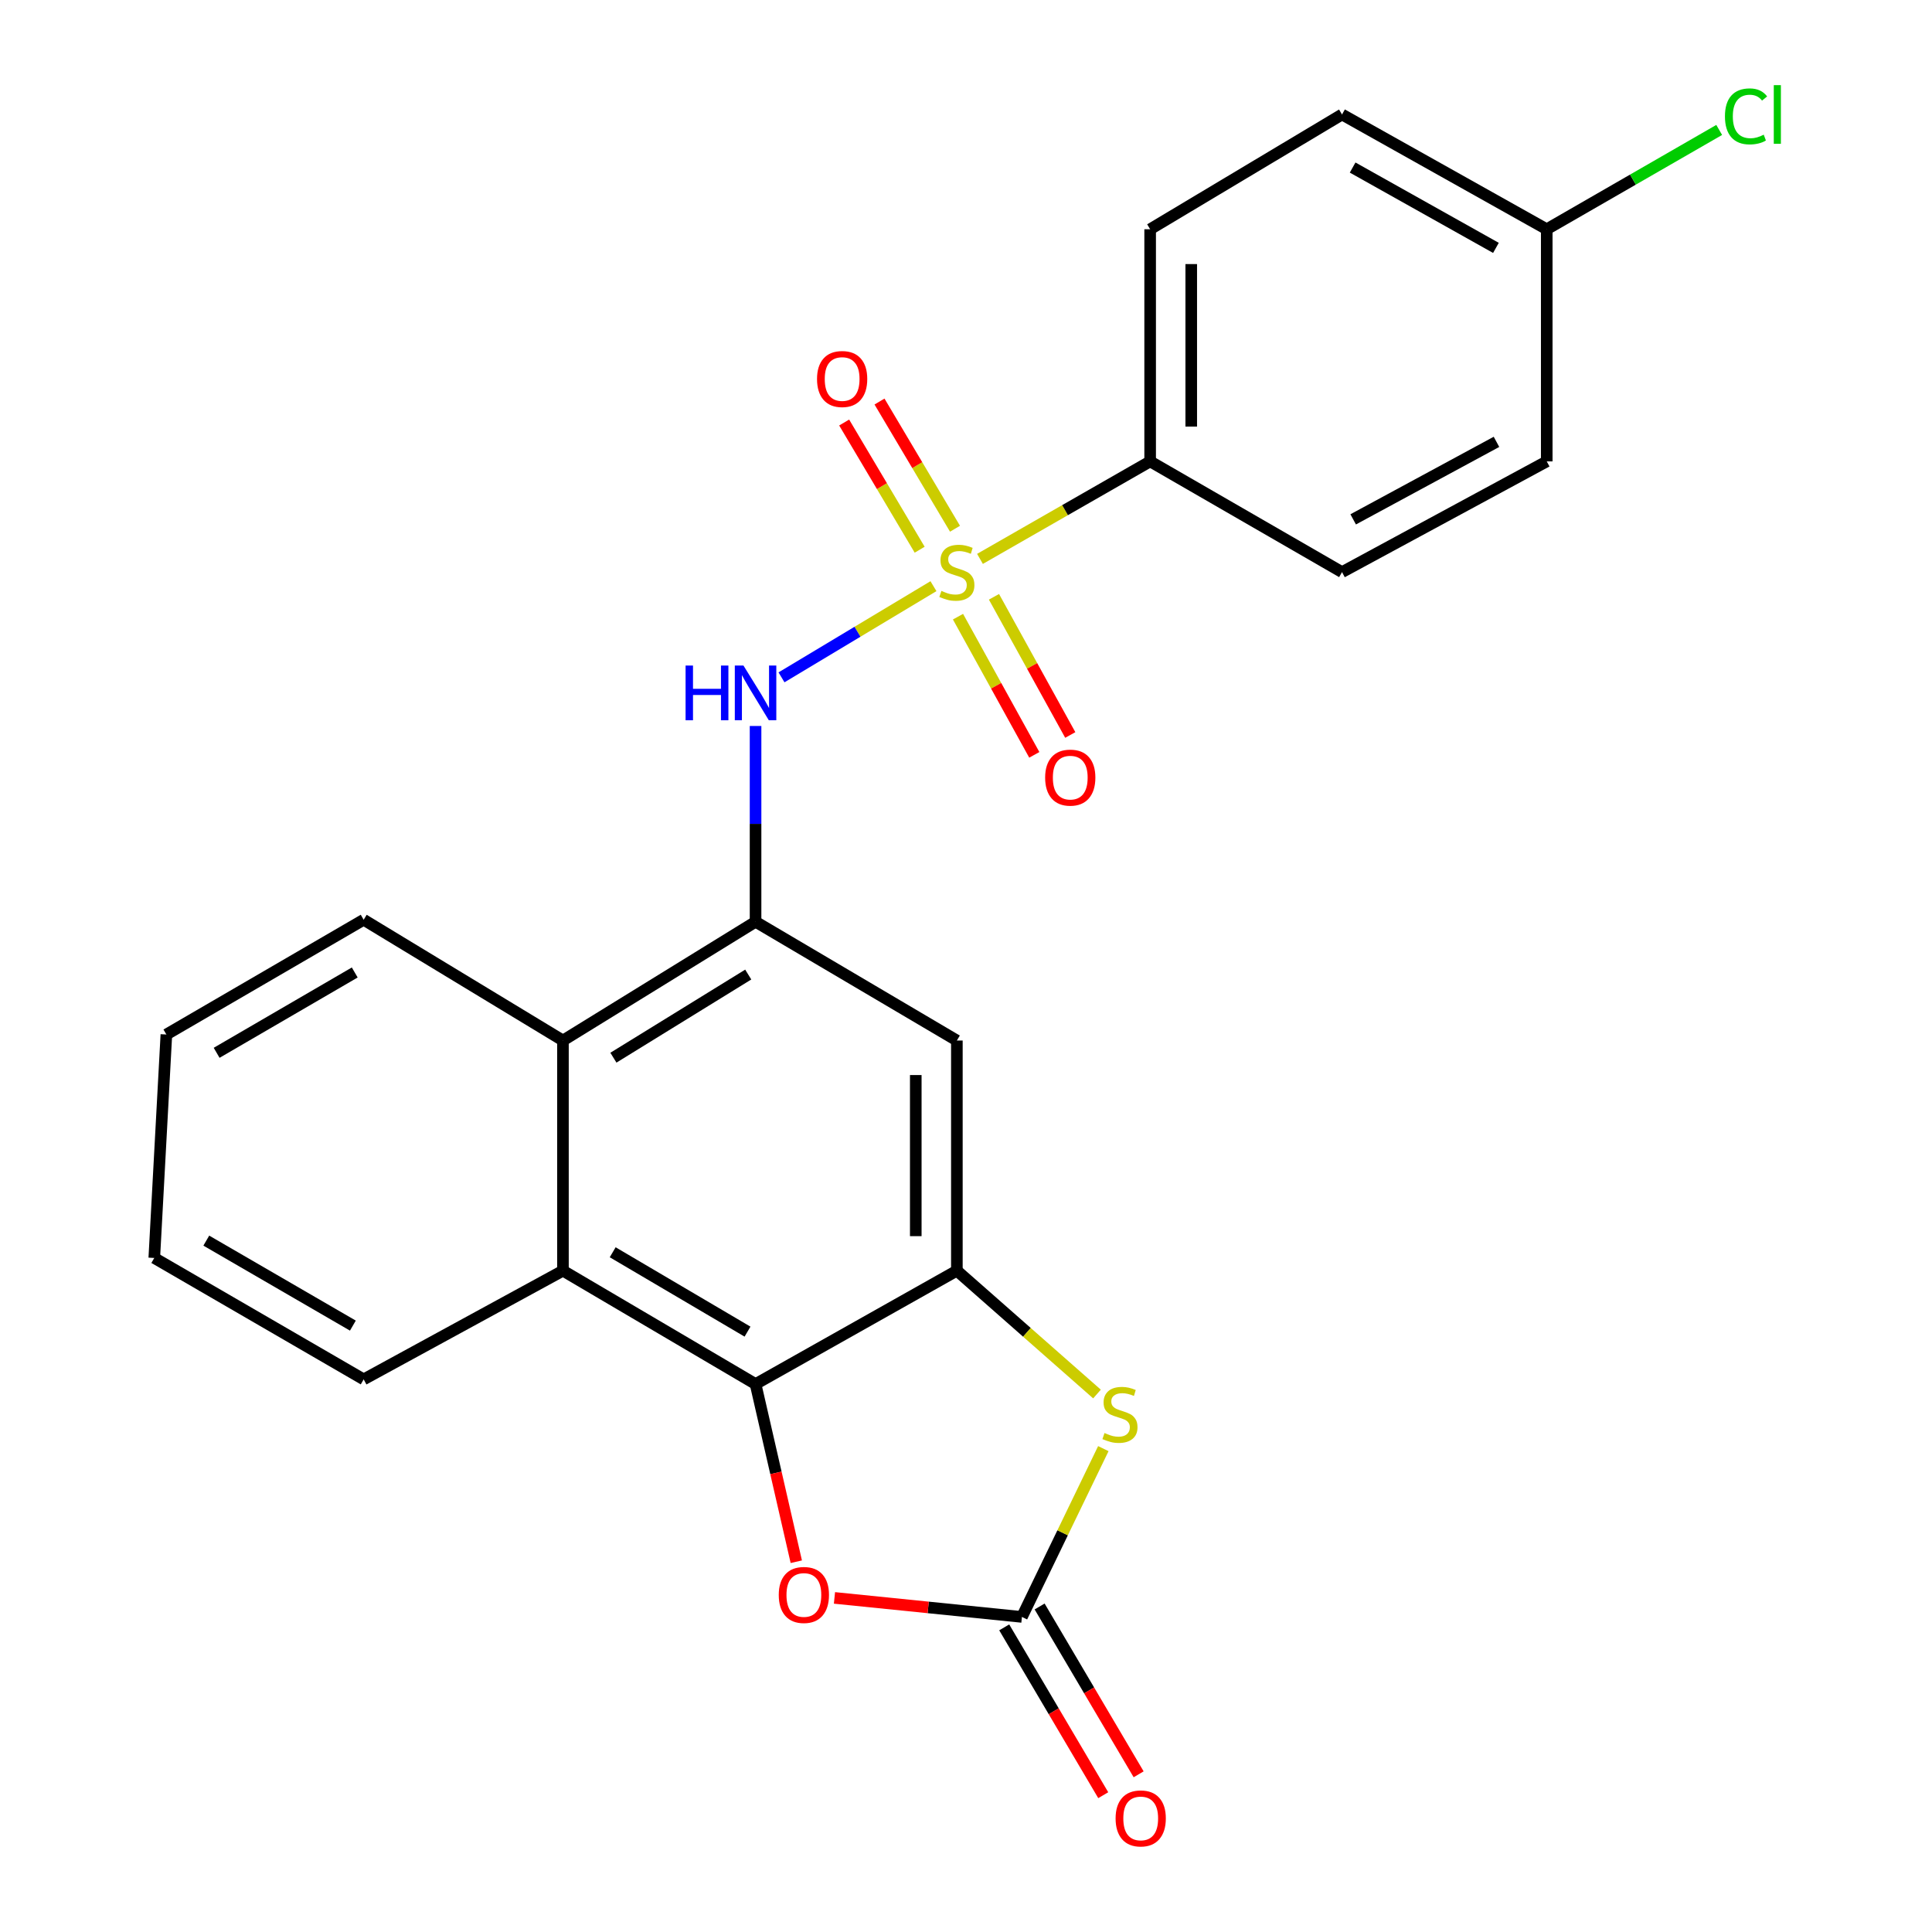 <?xml version='1.0' encoding='iso-8859-1'?>
<svg version='1.1' baseProfile='full'
              xmlns='http://www.w3.org/2000/svg'
                      xmlns:rdkit='http://www.rdkit.org/xml'
                      xmlns:xlink='http://www.w3.org/1999/xlink'
                  xml:space='preserve'
width='1000px' height='1000px' viewBox='0 0 1000 1000'>
<!-- END OF HEADER -->
<rect style='opacity:1.0;fill:#FFFFFF;stroke:none' width='1000' height='1000' x='0' y='0'> </rect>
<path class='bond-3' d='M 483.157,303.402 L 443.829,326.998' style='fill:none;fill-rule:evenodd;stroke:#CCCC00;stroke-width:6px;stroke-linecap:butt;stroke-linejoin:miter;stroke-opacity:1' />
<path class='bond-3' d='M 443.829,326.998 L 404.501,350.594' style='fill:none;fill-rule:evenodd;stroke:#0000FF;stroke-width:6px;stroke-linecap:butt;stroke-linejoin:miter;stroke-opacity:1' />
<path class='bond-10' d='M 507.237,289.278 L 551.275,264.046' style='fill:none;fill-rule:evenodd;stroke:#CCCC00;stroke-width:6px;stroke-linecap:butt;stroke-linejoin:miter;stroke-opacity:1' />
<path class='bond-10' d='M 551.275,264.046 L 595.313,238.815' style='fill:none;fill-rule:evenodd;stroke:#000000;stroke-width:6px;stroke-linecap:butt;stroke-linejoin:miter;stroke-opacity:1' />
<path class='bond-11' d='M 494.312,273.674 L 474.771,240.756' style='fill:none;fill-rule:evenodd;stroke:#CCCC00;stroke-width:6px;stroke-linecap:butt;stroke-linejoin:miter;stroke-opacity:1' />
<path class='bond-11' d='M 474.771,240.756 L 455.23,207.837' style='fill:none;fill-rule:evenodd;stroke:#FF0000;stroke-width:6px;stroke-linecap:butt;stroke-linejoin:miter;stroke-opacity:1' />
<path class='bond-11' d='M 476.02,284.533 L 456.479,251.614' style='fill:none;fill-rule:evenodd;stroke:#CCCC00;stroke-width:6px;stroke-linecap:butt;stroke-linejoin:miter;stroke-opacity:1' />
<path class='bond-11' d='M 456.479,251.614 L 436.938,218.696' style='fill:none;fill-rule:evenodd;stroke:#FF0000;stroke-width:6px;stroke-linecap:butt;stroke-linejoin:miter;stroke-opacity:1' />
<path class='bond-12' d='M 495.857,319.188 L 515.604,354.948' style='fill:none;fill-rule:evenodd;stroke:#CCCC00;stroke-width:6px;stroke-linecap:butt;stroke-linejoin:miter;stroke-opacity:1' />
<path class='bond-12' d='M 515.604,354.948 L 535.35,390.708' style='fill:none;fill-rule:evenodd;stroke:#FF0000;stroke-width:6px;stroke-linecap:butt;stroke-linejoin:miter;stroke-opacity:1' />
<path class='bond-12' d='M 514.478,308.905 L 534.225,344.665' style='fill:none;fill-rule:evenodd;stroke:#CCCC00;stroke-width:6px;stroke-linecap:butt;stroke-linejoin:miter;stroke-opacity:1' />
<path class='bond-12' d='M 534.225,344.665 L 553.972,380.425' style='fill:none;fill-rule:evenodd;stroke:#FF0000;stroke-width:6px;stroke-linecap:butt;stroke-linejoin:miter;stroke-opacity:1' />
<path class='bond-0' d='M 495.275,657.7 L 495.275,538.575' style='fill:none;fill-rule:evenodd;stroke:#000000;stroke-width:6px;stroke-linecap:butt;stroke-linejoin:miter;stroke-opacity:1' />
<path class='bond-0' d='M 474.002,639.831 L 474.002,556.444' style='fill:none;fill-rule:evenodd;stroke:#000000;stroke-width:6px;stroke-linecap:butt;stroke-linejoin:miter;stroke-opacity:1' />
<path class='bond-4' d='M 495.275,657.7 L 531.536,689.621' style='fill:none;fill-rule:evenodd;stroke:#000000;stroke-width:6px;stroke-linecap:butt;stroke-linejoin:miter;stroke-opacity:1' />
<path class='bond-4' d='M 531.536,689.621 L 567.798,721.542' style='fill:none;fill-rule:evenodd;stroke:#CCCC00;stroke-width:6px;stroke-linecap:butt;stroke-linejoin:miter;stroke-opacity:1' />
<path class='bond-25' d='M 495.275,657.7 L 391.076,716.387' style='fill:none;fill-rule:evenodd;stroke:#000000;stroke-width:6px;stroke-linecap:butt;stroke-linejoin:miter;stroke-opacity:1' />
<path class='bond-1' d='M 391.076,716.387 L 291.381,657.7' style='fill:none;fill-rule:evenodd;stroke:#000000;stroke-width:6px;stroke-linecap:butt;stroke-linejoin:miter;stroke-opacity:1' />
<path class='bond-1' d='M 386.913,689.252 L 317.127,648.171' style='fill:none;fill-rule:evenodd;stroke:#000000;stroke-width:6px;stroke-linecap:butt;stroke-linejoin:miter;stroke-opacity:1' />
<path class='bond-6' d='M 391.076,716.387 L 401.618,762.368' style='fill:none;fill-rule:evenodd;stroke:#000000;stroke-width:6px;stroke-linecap:butt;stroke-linejoin:miter;stroke-opacity:1' />
<path class='bond-6' d='M 401.618,762.368 L 412.159,808.348' style='fill:none;fill-rule:evenodd;stroke:#FF0000;stroke-width:6px;stroke-linecap:butt;stroke-linejoin:miter;stroke-opacity:1' />
<path class='bond-2' d='M 528.944,836.918 L 550.013,793.361' style='fill:none;fill-rule:evenodd;stroke:#000000;stroke-width:6px;stroke-linecap:butt;stroke-linejoin:miter;stroke-opacity:1' />
<path class='bond-2' d='M 550.013,793.361 L 571.083,749.804' style='fill:none;fill-rule:evenodd;stroke:#CCCC00;stroke-width:6px;stroke-linecap:butt;stroke-linejoin:miter;stroke-opacity:1' />
<path class='bond-13' d='M 519.783,842.323 L 545.41,885.755' style='fill:none;fill-rule:evenodd;stroke:#000000;stroke-width:6px;stroke-linecap:butt;stroke-linejoin:miter;stroke-opacity:1' />
<path class='bond-13' d='M 545.41,885.755 L 571.038,929.188' style='fill:none;fill-rule:evenodd;stroke:#FF0000;stroke-width:6px;stroke-linecap:butt;stroke-linejoin:miter;stroke-opacity:1' />
<path class='bond-13' d='M 538.104,831.513 L 563.731,874.945' style='fill:none;fill-rule:evenodd;stroke:#000000;stroke-width:6px;stroke-linecap:butt;stroke-linejoin:miter;stroke-opacity:1' />
<path class='bond-13' d='M 563.731,874.945 L 589.358,918.378' style='fill:none;fill-rule:evenodd;stroke:#FF0000;stroke-width:6px;stroke-linecap:butt;stroke-linejoin:miter;stroke-opacity:1' />
<path class='bond-27' d='M 528.944,836.918 L 480.431,831.995' style='fill:none;fill-rule:evenodd;stroke:#000000;stroke-width:6px;stroke-linecap:butt;stroke-linejoin:miter;stroke-opacity:1' />
<path class='bond-27' d='M 480.431,831.995 L 431.919,827.073' style='fill:none;fill-rule:evenodd;stroke:#FF0000;stroke-width:6px;stroke-linecap:butt;stroke-linejoin:miter;stroke-opacity:1' />
<path class='bond-5' d='M 391.076,375.769 L 391.076,426.434' style='fill:none;fill-rule:evenodd;stroke:#0000FF;stroke-width:6px;stroke-linecap:butt;stroke-linejoin:miter;stroke-opacity:1' />
<path class='bond-5' d='M 391.076,426.434 L 391.076,477.099' style='fill:none;fill-rule:evenodd;stroke:#000000;stroke-width:6px;stroke-linecap:butt;stroke-linejoin:miter;stroke-opacity:1' />
<path class='bond-8' d='M 391.076,477.099 L 495.275,538.575' style='fill:none;fill-rule:evenodd;stroke:#000000;stroke-width:6px;stroke-linecap:butt;stroke-linejoin:miter;stroke-opacity:1' />
<path class='bond-9' d='M 391.076,477.099 L 291.381,538.575' style='fill:none;fill-rule:evenodd;stroke:#000000;stroke-width:6px;stroke-linecap:butt;stroke-linejoin:miter;stroke-opacity:1' />
<path class='bond-9' d='M 387.287,504.427 L 317.5,547.46' style='fill:none;fill-rule:evenodd;stroke:#000000;stroke-width:6px;stroke-linecap:butt;stroke-linejoin:miter;stroke-opacity:1' />
<path class='bond-7' d='M 291.381,657.7 L 291.381,538.575' style='fill:none;fill-rule:evenodd;stroke:#000000;stroke-width:6px;stroke-linecap:butt;stroke-linejoin:miter;stroke-opacity:1' />
<path class='bond-20' d='M 291.381,657.7 L 188.234,713.964' style='fill:none;fill-rule:evenodd;stroke:#000000;stroke-width:6px;stroke-linecap:butt;stroke-linejoin:miter;stroke-opacity:1' />
<path class='bond-21' d='M 291.381,538.575 L 188.234,476.059' style='fill:none;fill-rule:evenodd;stroke:#000000;stroke-width:6px;stroke-linecap:butt;stroke-linejoin:miter;stroke-opacity:1' />
<path class='bond-14' d='M 595.313,238.815 L 595.313,118.663' style='fill:none;fill-rule:evenodd;stroke:#000000;stroke-width:6px;stroke-linecap:butt;stroke-linejoin:miter;stroke-opacity:1' />
<path class='bond-14' d='M 616.585,220.792 L 616.585,136.685' style='fill:none;fill-rule:evenodd;stroke:#000000;stroke-width:6px;stroke-linecap:butt;stroke-linejoin:miter;stroke-opacity:1' />
<path class='bond-15' d='M 595.313,238.815 L 694.63,296.132' style='fill:none;fill-rule:evenodd;stroke:#000000;stroke-width:6px;stroke-linecap:butt;stroke-linejoin:miter;stroke-opacity:1' />
<path class='bond-17' d='M 595.313,118.663 L 694.63,59.254' style='fill:none;fill-rule:evenodd;stroke:#000000;stroke-width:6px;stroke-linecap:butt;stroke-linejoin:miter;stroke-opacity:1' />
<path class='bond-18' d='M 694.63,296.132 L 800.589,238.815' style='fill:none;fill-rule:evenodd;stroke:#000000;stroke-width:6px;stroke-linecap:butt;stroke-linejoin:miter;stroke-opacity:1' />
<path class='bond-18' d='M 700.403,268.824 L 774.575,228.702' style='fill:none;fill-rule:evenodd;stroke:#000000;stroke-width:6px;stroke-linecap:butt;stroke-linejoin:miter;stroke-opacity:1' />
<path class='bond-16' d='M 800.589,118.663 L 800.589,238.815' style='fill:none;fill-rule:evenodd;stroke:#000000;stroke-width:6px;stroke-linecap:butt;stroke-linejoin:miter;stroke-opacity:1' />
<path class='bond-19' d='M 800.589,118.663 L 845.221,92.96' style='fill:none;fill-rule:evenodd;stroke:#000000;stroke-width:6px;stroke-linecap:butt;stroke-linejoin:miter;stroke-opacity:1' />
<path class='bond-19' d='M 845.221,92.96 L 889.852,67.257' style='fill:none;fill-rule:evenodd;stroke:#00CC00;stroke-width:6px;stroke-linecap:butt;stroke-linejoin:miter;stroke-opacity:1' />
<path class='bond-24' d='M 800.589,118.663 L 694.63,59.254' style='fill:none;fill-rule:evenodd;stroke:#000000;stroke-width:6px;stroke-linecap:butt;stroke-linejoin:miter;stroke-opacity:1' />
<path class='bond-24' d='M 774.292,128.306 L 700.121,86.72' style='fill:none;fill-rule:evenodd;stroke:#000000;stroke-width:6px;stroke-linecap:butt;stroke-linejoin:miter;stroke-opacity:1' />
<path class='bond-26' d='M 188.234,713.964 L 79.853,651.117' style='fill:none;fill-rule:evenodd;stroke:#000000;stroke-width:6px;stroke-linecap:butt;stroke-linejoin:miter;stroke-opacity:1' />
<path class='bond-26' d='M 182.648,686.135 L 106.781,642.142' style='fill:none;fill-rule:evenodd;stroke:#000000;stroke-width:6px;stroke-linecap:butt;stroke-linejoin:miter;stroke-opacity:1' />
<path class='bond-23' d='M 188.234,476.059 L 86.116,535.455' style='fill:none;fill-rule:evenodd;stroke:#000000;stroke-width:6px;stroke-linecap:butt;stroke-linejoin:miter;stroke-opacity:1' />
<path class='bond-23' d='M 183.612,503.356 L 112.129,544.934' style='fill:none;fill-rule:evenodd;stroke:#000000;stroke-width:6px;stroke-linecap:butt;stroke-linejoin:miter;stroke-opacity:1' />
<path class='bond-22' d='M 79.853,651.117 L 86.116,535.455' style='fill:none;fill-rule:evenodd;stroke:#000000;stroke-width:6px;stroke-linecap:butt;stroke-linejoin:miter;stroke-opacity:1' />
<path  class='atom-0' d='M 487.275 305.852
Q 487.595 305.972, 488.915 306.532
Q 490.235 307.092, 491.675 307.452
Q 493.155 307.772, 494.595 307.772
Q 497.275 307.772, 498.835 306.492
Q 500.395 305.172, 500.395 302.892
Q 500.395 301.332, 499.595 300.372
Q 498.835 299.412, 497.635 298.892
Q 496.435 298.372, 494.435 297.772
Q 491.915 297.012, 490.395 296.292
Q 488.915 295.572, 487.835 294.052
Q 486.795 292.532, 486.795 289.972
Q 486.795 286.412, 489.195 284.212
Q 491.635 282.012, 496.435 282.012
Q 499.715 282.012, 503.435 283.572
L 502.515 286.652
Q 499.115 285.252, 496.555 285.252
Q 493.795 285.252, 492.275 286.412
Q 490.755 287.532, 490.795 289.492
Q 490.795 291.012, 491.555 291.932
Q 492.355 292.852, 493.475 293.372
Q 494.635 293.892, 496.555 294.492
Q 499.115 295.292, 500.635 296.092
Q 502.155 296.892, 503.235 298.532
Q 504.355 300.132, 504.355 302.892
Q 504.355 306.812, 501.715 308.932
Q 499.115 311.012, 494.755 311.012
Q 492.235 311.012, 490.315 310.452
Q 488.435 309.932, 486.195 309.012
L 487.275 305.852
' fill='#CCCC00'/>
<path  class='atom-4' d='M 354.856 344.488
L 358.696 344.488
L 358.696 356.528
L 373.176 356.528
L 373.176 344.488
L 377.016 344.488
L 377.016 372.808
L 373.176 372.808
L 373.176 359.728
L 358.696 359.728
L 358.696 372.808
L 354.856 372.808
L 354.856 344.488
' fill='#0000FF'/>
<path  class='atom-4' d='M 384.816 344.488
L 394.096 359.488
Q 395.016 360.968, 396.496 363.648
Q 397.976 366.328, 398.056 366.488
L 398.056 344.488
L 401.816 344.488
L 401.816 372.808
L 397.936 372.808
L 387.976 356.408
Q 386.816 354.488, 385.576 352.288
Q 384.376 350.088, 384.016 349.408
L 384.016 372.808
L 380.336 372.808
L 380.336 344.488
L 384.816 344.488
' fill='#0000FF'/>
<path  class='atom-5' d='M 571.69 741.73
Q 572.01 741.85, 573.33 742.41
Q 574.65 742.97, 576.09 743.33
Q 577.57 743.65, 579.01 743.65
Q 581.69 743.65, 583.25 742.37
Q 584.81 741.05, 584.81 738.77
Q 584.81 737.21, 584.01 736.25
Q 583.25 735.29, 582.05 734.77
Q 580.85 734.25, 578.85 733.65
Q 576.33 732.89, 574.81 732.17
Q 573.33 731.45, 572.25 729.93
Q 571.21 728.41, 571.21 725.85
Q 571.21 722.29, 573.61 720.09
Q 576.05 717.89, 580.85 717.89
Q 584.13 717.89, 587.85 719.45
L 586.93 722.53
Q 583.53 721.13, 580.97 721.13
Q 578.21 721.13, 576.69 722.29
Q 575.17 723.41, 575.21 725.37
Q 575.21 726.89, 575.97 727.81
Q 576.77 728.73, 577.89 729.25
Q 579.05 729.77, 580.97 730.37
Q 583.53 731.17, 585.05 731.97
Q 586.57 732.77, 587.65 734.41
Q 588.77 736.01, 588.77 738.77
Q 588.77 742.69, 586.13 744.81
Q 583.53 746.89, 579.17 746.89
Q 576.65 746.89, 574.73 746.33
Q 572.85 745.81, 570.61 744.89
L 571.69 741.73
' fill='#CCCC00'/>
<path  class='atom-7' d='M 403.083 825.546
Q 403.083 818.746, 406.443 814.946
Q 409.803 811.146, 416.083 811.146
Q 422.363 811.146, 425.723 814.946
Q 429.083 818.746, 429.083 825.546
Q 429.083 832.426, 425.683 836.346
Q 422.283 840.226, 416.083 840.226
Q 409.843 840.226, 406.443 836.346
Q 403.083 832.466, 403.083 825.546
M 416.083 837.026
Q 420.403 837.026, 422.723 834.146
Q 425.083 831.226, 425.083 825.546
Q 425.083 819.986, 422.723 817.186
Q 420.403 814.346, 416.083 814.346
Q 411.763 814.346, 409.403 817.146
Q 407.083 819.946, 407.083 825.546
Q 407.083 831.266, 409.403 834.146
Q 411.763 837.026, 416.083 837.026
' fill='#FF0000'/>
<path  class='atom-12' d='M 422.89 196.173
Q 422.89 189.373, 426.25 185.573
Q 429.61 181.773, 435.89 181.773
Q 442.17 181.773, 445.53 185.573
Q 448.89 189.373, 448.89 196.173
Q 448.89 203.053, 445.49 206.973
Q 442.09 210.853, 435.89 210.853
Q 429.65 210.853, 426.25 206.973
Q 422.89 203.093, 422.89 196.173
M 435.89 207.653
Q 440.21 207.653, 442.53 204.773
Q 444.89 201.853, 444.89 196.173
Q 444.89 190.613, 442.53 187.813
Q 440.21 184.973, 435.89 184.973
Q 431.57 184.973, 429.21 187.773
Q 426.89 190.573, 426.89 196.173
Q 426.89 201.893, 429.21 204.773
Q 431.57 207.653, 435.89 207.653
' fill='#FF0000'/>
<path  class='atom-13' d='M 540.962 402.49
Q 540.962 395.69, 544.322 391.89
Q 547.682 388.09, 553.962 388.09
Q 560.242 388.09, 563.602 391.89
Q 566.962 395.69, 566.962 402.49
Q 566.962 409.37, 563.562 413.29
Q 560.162 417.17, 553.962 417.17
Q 547.722 417.17, 544.322 413.29
Q 540.962 409.41, 540.962 402.49
M 553.962 413.97
Q 558.282 413.97, 560.602 411.09
Q 562.962 408.17, 562.962 402.49
Q 562.962 396.93, 560.602 394.13
Q 558.282 391.29, 553.962 391.29
Q 549.642 391.29, 547.282 394.09
Q 544.962 396.89, 544.962 402.49
Q 544.962 408.21, 547.282 411.09
Q 549.642 413.97, 553.962 413.97
' fill='#FF0000'/>
<path  class='atom-14' d='M 577.432 941.208
Q 577.432 934.408, 580.792 930.608
Q 584.152 926.808, 590.432 926.808
Q 596.712 926.808, 600.072 930.608
Q 603.432 934.408, 603.432 941.208
Q 603.432 948.088, 600.032 952.008
Q 596.632 955.888, 590.432 955.888
Q 584.192 955.888, 580.792 952.008
Q 577.432 948.128, 577.432 941.208
M 590.432 952.688
Q 594.752 952.688, 597.072 949.808
Q 599.432 946.888, 599.432 941.208
Q 599.432 935.648, 597.072 932.848
Q 594.752 930.008, 590.432 930.008
Q 586.112 930.008, 583.752 932.808
Q 581.432 935.608, 581.432 941.208
Q 581.432 946.928, 583.752 949.808
Q 586.112 952.688, 590.432 952.688
' fill='#FF0000'/>
<path  class='atom-20' d='M 892.828 60.234
Q 892.828 53.194, 896.108 49.514
Q 899.428 45.794, 905.708 45.794
Q 911.548 45.794, 914.668 49.914
L 912.028 52.074
Q 909.748 49.074, 905.708 49.074
Q 901.428 49.074, 899.148 51.954
Q 896.908 54.794, 896.908 60.234
Q 896.908 65.834, 899.228 68.714
Q 901.588 71.594, 906.148 71.594
Q 909.268 71.594, 912.908 69.714
L 914.028 72.714
Q 912.548 73.674, 910.308 74.234
Q 908.068 74.794, 905.588 74.794
Q 899.428 74.794, 896.108 71.034
Q 892.828 67.274, 892.828 60.234
' fill='#00CC00'/>
<path  class='atom-20' d='M 918.108 44.074
L 921.788 44.074
L 921.788 74.434
L 918.108 74.434
L 918.108 44.074
' fill='#00CC00'/>
</svg>
